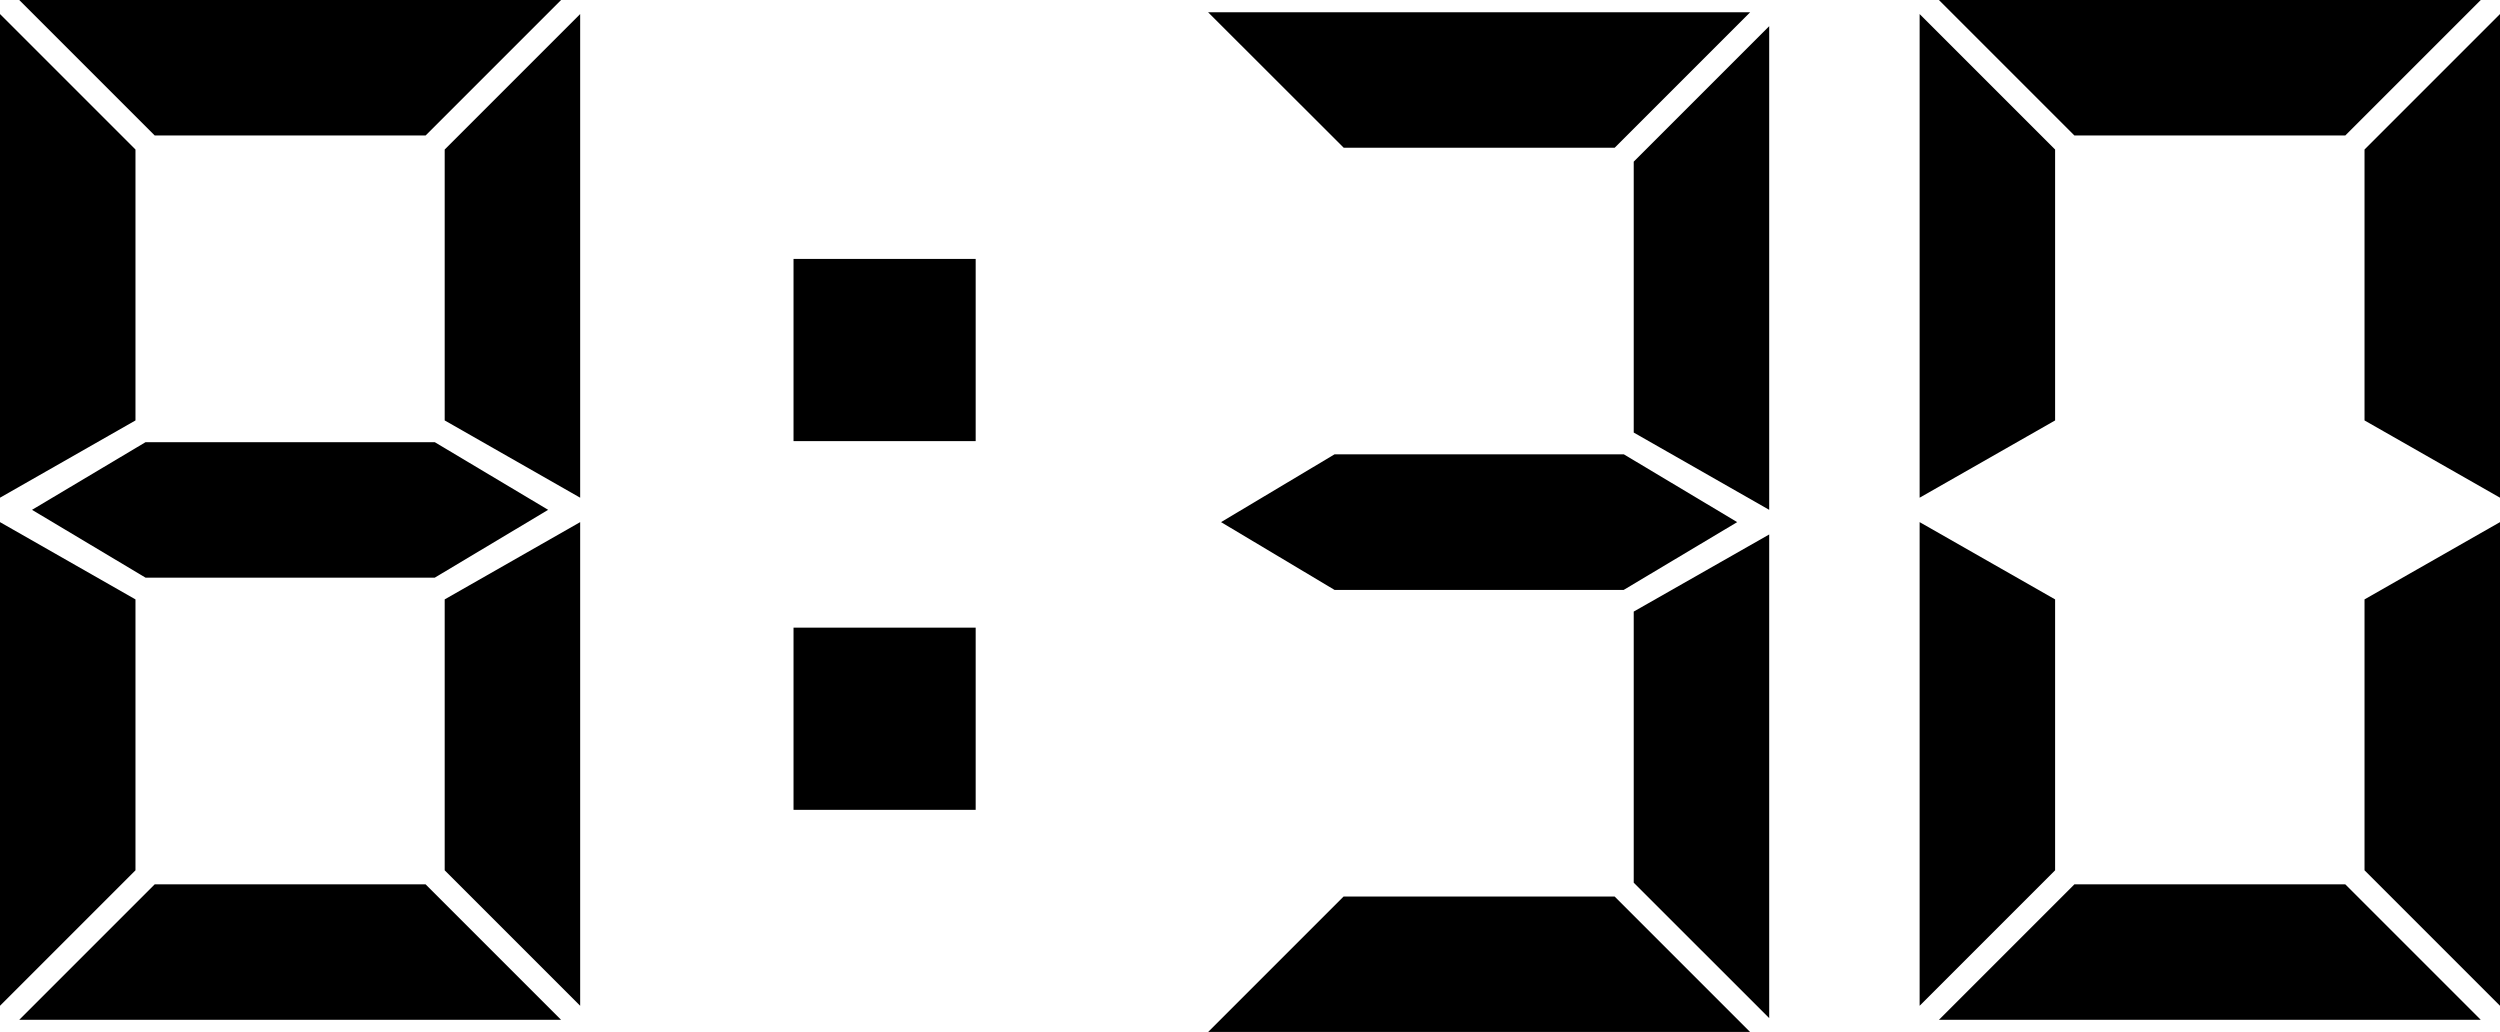 <svg xmlns="http://www.w3.org/2000/svg" width="49.658" height="20.498" viewBox="0 0 49.658 20.498">
  <g id="time-830" transform="translate(24.829 10.249)">
    <g id="_8:30" data-name="8:30" transform="translate(-24.829 -10.249)">
      <path id="パス_13250" data-name="パス 13250" d="M784.552,289.447l-2.255,1.347h-5.742l-2.255-1.347,2.255-1.347H782.3Z" transform="translate(-750.046 -279.076)"/>
      <path id="パス_13251" data-name="パス 13251" d="M766.1,7.8h10.766l-2.691,2.691h-5.381Z" transform="translate(-742.103 -7.556)"/>
      <path id="パス_13252" data-name="パス 13252" d="M1038.691,16.6v9.607L1036,24.672V19.291Z" transform="translate(-1003.549 -16.08)"/>
      <path id="パス_13253" data-name="パス 13253" d="M768.791,568.5l-2.691,2.691h10.766l-2.691-2.691Z" transform="translate(-742.103 -550.692)"/>
      <path id="パス_13254" data-name="パス 13254" d="M1038.691,348.507V338.9L1036,340.432v5.385Z" transform="translate(-1003.549 -328.284)"/>
      <path id="パス_13255" data-name="パス 13255" d="M1229.5,0l2.691,2.691h5.381L1240.263,0Z" transform="translate(-1190.987)"/>
      <path id="パス_13256" data-name="パス 13256" d="M1499.4,11.591v5.381l2.691,1.535V8.9Z" transform="translate(-1452.433 -8.621)"/>
      <path id="パス_13257" data-name="パス 13257" d="M1217.3,8.9v9.607l2.691-1.535V11.591Z" transform="translate(-1179.17 -8.621)"/>
      <path id="パス_13258" data-name="パス 13258" d="M1240.263,563.491H1229.5l2.691-2.691h5.381Z" transform="translate(-1190.987 -543.234)"/>
      <path id="パス_13259" data-name="パス 13259" d="M1217.3,340.707V331.1l2.691,1.535v5.381Z" transform="translate(-1179.17 -320.729)"/>
      <path id="パス_13260" data-name="パス 13260" d="M1499.4,332.635v5.381l2.691,2.691V331.1Z" transform="translate(-1452.433 -320.729)"/>
      <path id="パス_13261" data-name="パス 13261" d="M30.552,281.744,28.3,283.091H22.555L20.3,281.744l2.255-1.344H28.3Z" transform="translate(-19.664 -271.617)"/>
      <path id="パス_13262" data-name="パス 13262" d="M12.2,0l2.691,2.691h5.381L22.963,0Z" transform="translate(-11.818)"/>
      <path id="パス_13263" data-name="パス 13263" d="M284.691,8.9v9.607L282,16.972V11.591Z" transform="translate(-273.167 -8.621)"/>
      <path id="パス_13264" data-name="パス 13264" d="M0,18.507l2.691-1.535V11.591L0,8.9Z" transform="translate(0 -8.621)"/>
      <path id="パス_13265" data-name="パス 13265" d="M22.963,563.491H12.2l2.691-2.691h5.381Z" transform="translate(-11.818 -543.234)"/>
      <path id="パス_13266" data-name="パス 13266" d="M0,340.707l2.691-2.691v-5.381L0,331.1Z" transform="translate(0 -320.729)"/>
      <path id="パス_13267" data-name="パス 13267" d="M284.691,340.707V331.1L282,332.635v5.381Z" transform="translate(-273.167 -320.729)"/>
      <rect id="長方形_2679" data-name="長方形 2679" width="3.618" height="3.619" transform="translate(15.762 5.143)"/>
      <rect id="長方形_2680" data-name="長方形 2680" width="3.618" height="3.619" transform="translate(15.762 12.467)"/>
    </g>
  </g>
</svg>

